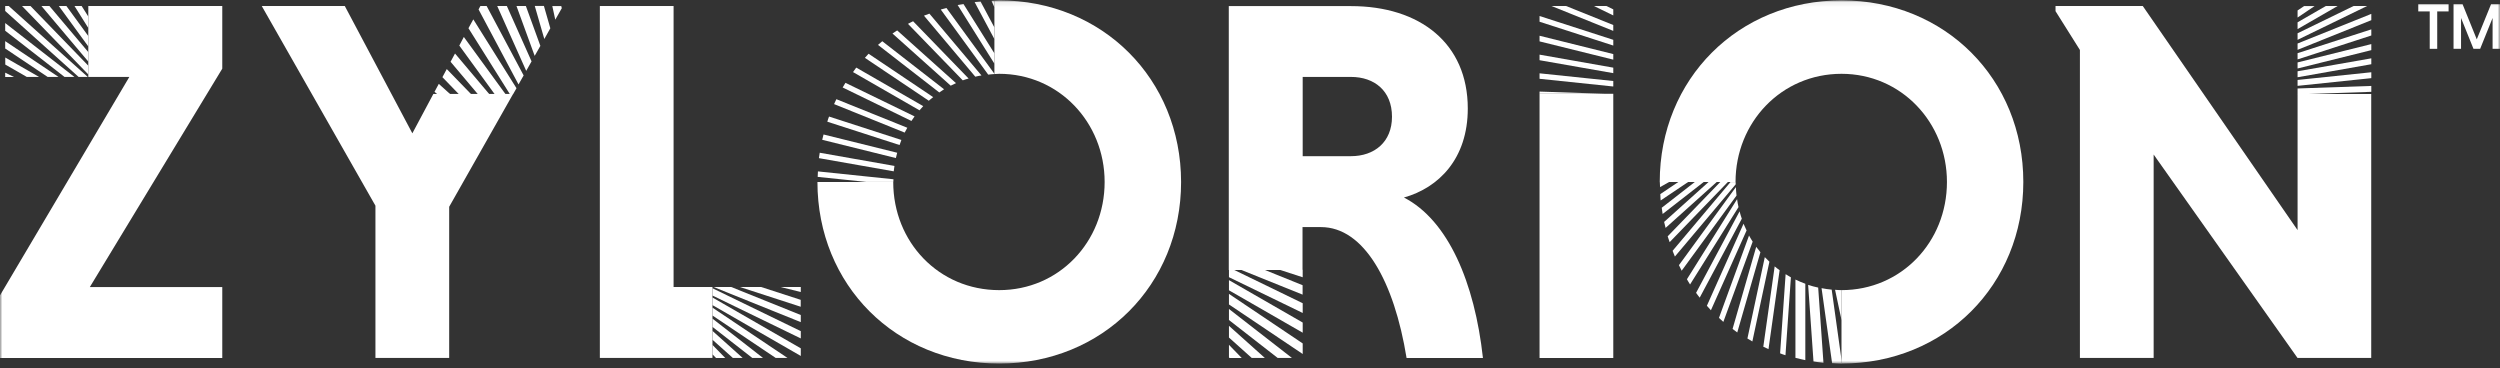 <svg width="523" height="77" viewBox="0 0 523 77" fill="none" xmlns="http://www.w3.org/2000/svg">
<rect x="0" y="0" width="523" height="77" fill="#333333" stroke="none"/>
<g clip-path="url(#clip0_88_2238)">
<mask id="mask0_88_2238" style="mask-type:luminance" maskUnits="userSpaceOnUse" x="0" y="0" width="523" height="77">
<path d="M523 0.076H0V76.076H523V0.076Z" fill="white"/>
</mask>
<g mask="url(#mask0_88_2238)">
<path d="M508.28 2.389H505.902V0.898H512.244V2.389H509.866V10.216H508.298V2.389H508.28Z" fill="white"/>
<path d="M517.451 10.216L514.849 3.759V10.216H513.281V0.898H515.176L518.141 8.23L521.123 0.898H523.018V10.216H521.45V3.759L518.848 10.216H517.451Z" fill="white"/>
<path d="M18.476 16.091H27.059L0 61.791V74.894H46.5V60.061H18.786L46.5 14.361V1.258H18.476V16.091Z" fill="white"/>
<path d="M209.029 0.076C208.701 0.076 208.356 0.11 208.029 0.128V15.492C208.356 15.475 208.684 15.441 209.029 15.441C221.524 15.441 231.089 25.615 231.089 38.068C231.089 50.64 221.524 60.695 209.029 60.695C196.412 60.695 186.864 50.64 186.864 38.068H171.008C171.008 59.615 187.416 76.059 209.046 76.059C230.659 76.059 247.084 59.598 247.084 38.068C247.066 16.537 230.641 0.076 209.029 0.076Z" fill="white"/>
<path d="M140.913 1.258H125.488V74.877H149.048V60.044H140.913V1.258Z" fill="white"/>
<path d="M86.264 27.893L72.131 1.258H54.758L78.542 43.035V74.877H93.968V43.257L107.342 19.654H90.659L86.264 27.893Z" fill="white"/>
<path d="M293.704 41.322C300.994 39.267 307.061 33.203 307.061 22.703C307.061 9.069 297.065 1.275 282.604 1.275H257.062V56.481H272.487V47.506H276.331C285.345 47.506 291.653 58.862 294.255 74.894H310.232C308.492 59.068 302.942 46.084 293.704 41.322ZM282.622 32.672H272.522V16.092H282.622C287.516 16.092 291.205 19.004 291.205 24.416C291.205 29.726 287.516 32.672 282.622 32.672Z" fill="white"/>
<path d="M480.653 19.671V48.139L448.268 1.258H430.016V2.337L435.118 10.456V74.877H450.543V32.329L480.636 74.877H496.061V19.671H480.653Z" fill="white"/>
<path d="M385.257 0.076C363.644 0.076 347.219 16.537 347.219 38.068H363.075C363.075 25.615 372.641 15.441 385.24 15.441C397.735 15.441 407.301 25.615 407.301 38.068C407.301 50.64 397.735 60.695 385.24 60.695V76.059C406.853 76.059 423.278 59.598 423.278 38.068C423.295 16.537 406.887 0.076 385.257 0.076Z" fill="white"/>
<path d="M337.499 19.619H322.074V74.893H337.499V19.619Z" fill="white"/>
<path d="M361.473 38.068H359.888L348.875 49.442C348.995 49.853 349.168 50.247 349.288 50.658L361.473 38.068Z" fill="white"/>
<path d="M372.295 56.532C371.95 56.275 371.588 56.018 371.261 55.727L368.883 72.53C369.244 72.701 369.606 72.873 369.968 73.044L372.295 56.532Z" fill="white"/>
<path d="M366.658 50.554C366.383 50.143 366.141 49.698 365.9 49.27L359.609 66.501C359.902 66.775 360.212 67.066 360.523 67.34L366.658 50.554Z" fill="white"/>
<path d="M364.385 45.758C364.213 45.262 364.058 44.748 363.92 44.217L354.82 61.26C355.078 61.602 355.302 61.945 355.578 62.27L364.385 45.758Z" fill="white"/>
<path d="M363.281 40.911C363.212 40.328 363.178 39.746 363.143 39.147L351.234 55.47C351.423 55.847 351.596 56.258 351.803 56.635L363.281 40.911Z" fill="white"/>
<path d="M363.108 38.564C363.108 38.392 363.091 38.238 363.091 38.084H362.022L349.906 52.472C350.061 52.866 350.216 53.277 350.388 53.671L363.108 38.564Z" fill="white"/>
<path d="M365.386 48.207C365.162 47.745 364.955 47.282 364.748 46.803L357.078 63.966C357.354 64.274 357.63 64.599 357.923 64.908L365.386 48.207Z" fill="white"/>
<path d="M363.695 43.326C363.574 42.778 363.471 42.229 363.402 41.664L352.906 58.416C353.13 58.776 353.319 59.17 353.561 59.512L363.695 43.326Z" fill="white"/>
<path d="M374.656 58.023C374.277 57.818 373.915 57.595 373.553 57.355L372.398 73.919C372.76 74.056 373.14 74.21 373.519 74.313L374.656 58.023Z" fill="white"/>
<path d="M368.278 52.763C367.985 52.404 367.692 52.01 367.399 51.633L362.453 68.813C362.78 69.053 363.108 69.31 363.435 69.549L368.278 52.763Z" fill="white"/>
<path d="M377.673 59.358C376.967 59.101 376.277 58.81 375.605 58.484V74.859C376.295 75.031 376.967 75.202 377.673 75.339V59.358Z" fill="white"/>
<path d="M385.258 75.374L383.19 60.592C382.466 60.523 381.759 60.42 381.07 60.283L383.276 75.973C383.948 76.007 384.603 76.076 385.292 76.076L385.258 75.374Z" fill="white"/>
<path d="M380.364 60.163C379.64 60.009 378.934 59.82 378.262 59.598L379.382 75.613C380.071 75.716 380.761 75.836 381.467 75.904L380.364 60.163Z" fill="white"/>
<path d="M370.161 54.75C369.833 54.425 369.506 54.116 369.196 53.791L365.559 70.817C365.904 71.022 366.249 71.245 366.593 71.433L370.161 54.75Z" fill="white"/>
<path d="M347.234 38.068C347.234 38.428 347.269 38.788 347.286 39.148L349.182 38.068H347.234Z" fill="white"/>
<path d="M385.256 66.999V60.696C384.808 60.696 384.343 60.661 383.895 60.627L385.256 66.999Z" fill="white"/>
<path d="M356.422 38.068H354.561L347.633 43.464C347.684 43.892 347.753 44.337 347.822 44.766L356.422 38.068Z" fill="white"/>
<path d="M359.146 38.068H357.44L348.133 46.427C348.219 46.855 348.339 47.267 348.443 47.678L359.146 38.068Z" fill="white"/>
<path d="M353.165 38.068H351.114L347.34 40.603C347.374 41.049 347.357 41.511 347.409 41.939L353.165 38.068Z" fill="white"/>
<path d="M480.652 14.909V16.16L496.078 13.436V12.203L480.652 14.909Z" fill="white"/>
<path d="M480.652 18.508V19.672H482.462L496.078 19.21V17.977L480.652 18.508Z" fill="white"/>
<path d="M480.652 9.103V10.422L496.078 4.221V2.902L480.652 9.103Z" fill="white"/>
<path d="M480.652 11.125V12.427L496.078 7.425V6.141L480.652 11.125Z" fill="white"/>
<path d="M480.652 13.059V14.327L496.078 10.49V9.223L480.652 13.059Z" fill="white"/>
<path d="M496.078 15.115L480.652 16.725V17.959L496.078 16.349V15.115Z" fill="white"/>
<path d="M480.652 4.666V6.088L489.029 1.258H486.564L480.652 4.666Z" fill="white"/>
<path d="M480.652 2.183V3.673L484.203 1.275H482.014L480.652 2.183Z" fill="white"/>
<path d="M480.652 6.962V8.332L495.199 1.258H492.372L480.652 6.962Z" fill="white"/>
<path d="M322.074 16.485L337.5 18.096V16.948L322.074 15.338V16.485Z" fill="white"/>
<path d="M322.074 19.158V19.621H335.655L322.074 19.158Z" fill="white"/>
<path d="M337.5 15.303V14.155L322.074 11.432V12.596L337.5 15.303Z" fill="white"/>
<path d="M337.5 12.478V11.313L322.074 7.477V8.658L337.5 12.478Z" fill="white"/>
<path d="M337.5 9.531V8.332L322.074 3.348V4.547L337.5 9.531Z" fill="white"/>
<path d="M337.5 3.228V1.96L336.069 1.258H333.449L337.5 3.228Z" fill="white"/>
<path d="M337.496 6.465V5.232L327.621 1.258H324.57L337.496 6.465Z" fill="white"/>
<path d="M167.527 69.276L149.051 60.301V61.825L167.527 70.801V69.276Z" fill="white"/>
<path d="M167.526 62.732L159.235 60.043H154.789L167.508 64.171V62.732H167.526Z" fill="white"/>
<path d="M167.524 65.901L152.977 60.043H149.289L167.524 67.391V65.901Z" fill="white"/>
<path d="M167.524 60.043H163.285L167.524 61.088V60.043Z" fill="white"/>
<path d="M149.051 69.225V71.075L153.308 74.877H155.359L149.051 69.225Z" fill="white"/>
<path d="M149.051 72.154V74.124L149.792 74.895H151.722L149.051 72.154Z" fill="white"/>
<path d="M149.051 66.656V68.386L157.375 74.878H159.616L149.051 66.656Z" fill="white"/>
<path d="M149.051 64.359V66.004L162.27 74.876H164.735L149.051 64.359Z" fill="white"/>
<path d="M149.051 62.236V63.829L167.527 74.466V72.873L149.051 62.236Z" fill="white"/>
<path d="M258.201 56.48H257.098V57.988L272.524 65.473V63.435L258.201 56.48Z" fill="white"/>
<path d="M257.098 58.605V60.729L272.524 69.602V67.478L257.098 58.605Z" fill="white"/>
<path d="M264.611 56.48H259.699L272.505 61.636V59.666L264.611 56.48Z" fill="white"/>
<path d="M272.521 58.005V56.463H267.781L272.521 58.005Z" fill="white"/>
<path d="M257.098 61.482V63.692L272.524 74.055V71.845L257.098 61.482Z" fill="white"/>
<path d="M257.098 64.635V66.947L267.284 74.878H270.266L257.098 64.635Z" fill="white"/>
<path d="M257.098 72.137V74.775L257.219 74.894H259.77L257.098 72.137Z" fill="white"/>
<path d="M257.098 68.162V70.612L261.855 74.876H264.596L257.098 68.162Z" fill="white"/>
<path d="M5.6 16.091H8.168L1.102 12.031V13.504L5.6 16.091Z" fill="white"/>
<path d="M1.086 15.201V16.109H2.93L1.086 15.201Z" fill="white"/>
<path d="M9.962 16.091H12.237L1.086 8.605V10.147L9.962 16.091Z" fill="white"/>
<path d="M18.475 12.888V10.901L10.34 1.258H8.668L18.475 12.888Z" fill="white"/>
<path d="M18.475 9.719V7.544L13.89 1.258H12.305L18.475 9.719Z" fill="white"/>
<path d="M18.476 15.577V13.745L6.377 1.258H4.602L18.476 15.577Z" fill="white"/>
<path d="M16.442 16.091H18.355L1.827 1.258H1.086V2.303L16.442 16.091Z" fill="white"/>
<path d="M13.495 16.091H15.563L1.086 4.82V6.43L13.495 16.091Z" fill="white"/>
<path d="M18.477 5.865V3.467L17.081 1.258H15.582L18.477 5.865Z" fill="white"/>
<path d="M108.476 17.667L109.545 15.783L101.806 1.258H100.496L100.117 1.977L108.476 17.667Z" fill="white"/>
<path d="M106.652 19.672H107.359L108.048 18.456L99.017 4.051L98 5.901L106.652 19.672Z" fill="white"/>
<path d="M99.945 19.672H102.341L95.189 11.193L94.258 12.923L99.945 19.672Z" fill="white"/>
<path d="M103.463 19.671H105.738L97.034 7.732L96.086 9.531L103.463 19.671Z" fill="white"/>
<path d="M95.963 19.672H98.531L93.464 14.447L92.551 16.143L95.963 19.672Z" fill="white"/>
<path d="M91.433 19.671H94.156L91.795 17.547L90.898 19.208L91.433 19.671Z" fill="white"/>
<path d="M110.083 14.824L111.203 12.837L106.033 1.258H104.016L110.083 14.824Z" fill="white"/>
<path d="M116.164 4.119L117.525 1.721L117.422 1.275H115.543L116.164 4.119Z" fill="white"/>
<path d="M113.871 8.16L115.129 5.916L113.784 1.24H111.871L113.871 8.16Z" fill="white"/>
<path d="M111.856 11.689L113.045 9.599L110.012 1.258H108.047L111.856 11.689Z" fill="white"/>
<path d="M208.027 8.178V5.746L205.132 0.316C204.718 0.351 204.287 0.385 203.891 0.436L208.027 8.178Z" fill="white"/>
<path d="M171.111 35.857C171.093 36.234 171.059 36.628 171.059 37.005L181.297 38.067H186.881C186.881 37.879 186.898 37.707 186.915 37.502L171.111 35.857Z" fill="white"/>
<path d="M208.029 1.514V0.127C207.822 0.127 207.633 0.161 207.426 0.178L208.029 1.514Z" fill="white"/>
<path d="M186.966 35.841C187 35.465 187.069 35.088 187.121 34.711L171.489 31.953C171.437 32.33 171.368 32.707 171.316 33.084L186.966 35.841Z" fill="white"/>
<path d="M189.258 27.738C189.43 27.396 189.62 27.053 189.81 26.728L174.97 20.75C174.798 21.093 174.66 21.452 174.488 21.778L189.258 27.738Z" fill="white"/>
<path d="M194.308 21.076C194.601 20.802 194.911 20.579 195.221 20.322L181.709 11.244C181.433 11.518 181.192 11.809 180.934 12.101L194.308 21.076Z" fill="white"/>
<path d="M192.361 23.08C192.62 22.771 192.861 22.497 193.137 22.206L179.125 14.139C178.884 14.447 178.677 14.755 178.453 15.081L192.361 23.08Z" fill="white"/>
<path d="M208.027 13.317V11.159L201.564 0.848C201.168 0.933 200.737 0.968 200.34 1.053L208.027 13.317Z" fill="white"/>
<path d="M196.499 19.346C196.826 19.106 197.171 18.9 197.498 18.678L184.572 8.623C184.279 8.88 183.969 9.12 183.676 9.394L196.499 19.346Z" fill="white"/>
<path d="M190.672 25.306C190.896 24.981 191.103 24.672 191.327 24.347L176.867 17.324C176.66 17.65 176.488 17.992 176.281 18.301L190.672 25.306Z" fill="white"/>
<path d="M201.411 16.81C201.807 16.656 202.221 16.536 202.635 16.433L191.018 4.443C190.673 4.632 190.294 4.786 189.949 4.991L201.411 16.81Z" fill="white"/>
<path d="M204.03 16.041C204.444 15.938 204.892 15.852 205.323 15.784L194.431 2.852C194.069 3.006 193.655 3.126 193.293 3.28L204.03 16.041Z" fill="white"/>
<path d="M206.737 15.613C207.167 15.561 207.598 15.51 208.046 15.493V15.459L197.998 1.67C197.619 1.79 197.188 1.875 196.809 1.995L206.737 15.613Z" fill="white"/>
<path d="M188.189 30.342C188.327 29.982 188.448 29.622 188.569 29.28L173.436 24.381C173.298 24.724 173.178 25.1 173.074 25.46L188.189 30.342Z" fill="white"/>
<path d="M198.892 17.925C199.254 17.737 199.634 17.565 199.996 17.394L187.69 6.363C187.362 6.586 187.017 6.792 186.707 7.014L198.892 17.925Z" fill="white"/>
<path d="M187.416 33.066C187.502 32.706 187.588 32.312 187.692 31.953L172.284 28.133C172.18 28.492 172.094 28.869 172.008 29.246L187.416 33.066Z" fill="white"/>
</g>
</g>
<defs>
<clipPath id="clip0_88_2238">
<rect width="523" height="77" fill="white"/>
</clipPath>
</defs>
</svg>
